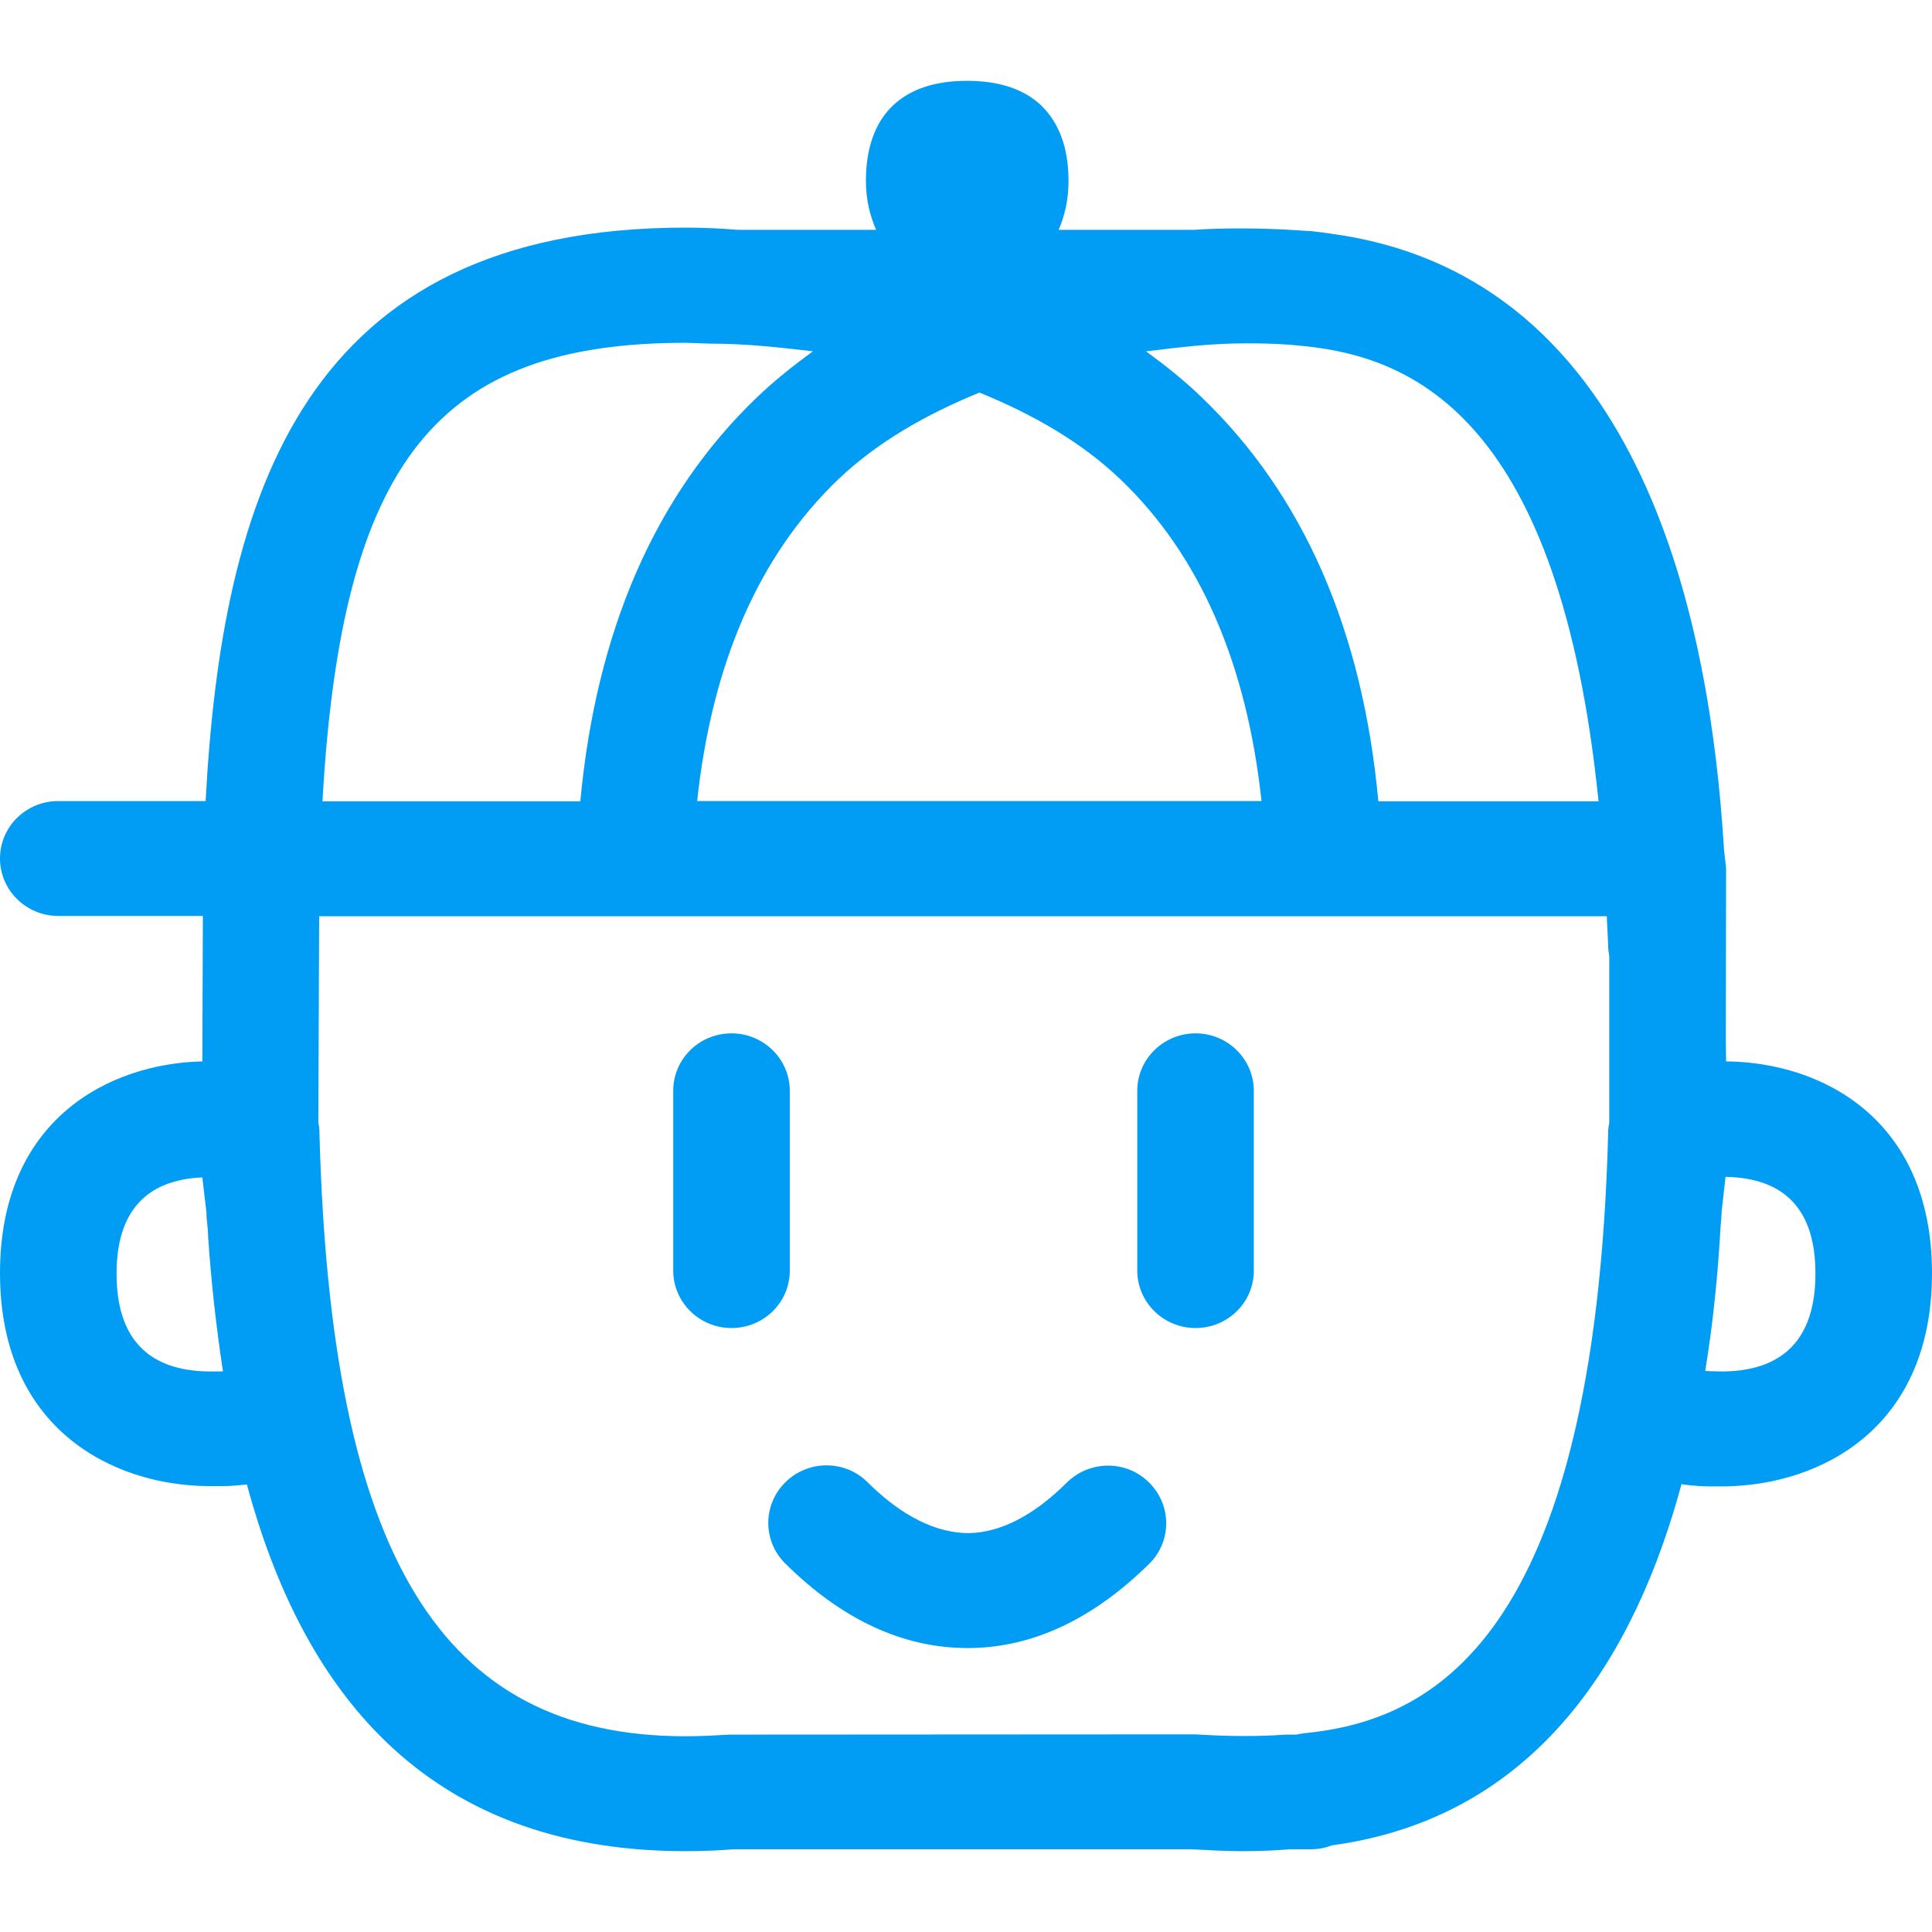 <?xml version="1.0" encoding="utf-8"?>
<!-- Generator: Adobe Illustrator 23.0.0, SVG Export Plug-In . SVG Version: 6.00 Build 0)  -->
<svg version="1.1" id="Capa_1" xmlns="http://www.w3.org/2000/svg" xmlns:xlink="http://www.w3.org/1999/xlink" x="0px" y="0px"
	 viewBox="0 0 702.8 702.8" style="enable-background:new 0 0 702.8 702.8;" xml:space="preserve">
<style type="text/css">
	.st0{fill-rule:evenodd;clip-rule:evenodd;fill:#019DF4;}
</style>
<title>A595AAD6-DA42-4F90-AC9F-533939EBBA4B</title>
<desc>Created with sketchtool.</desc>
<g id="Page-1">
	<g id="Sábana-de-iconos-Copy" transform="translate(-875, -2074)">
		<path id="ic_kid_regular" class="st0" d="M1263.1,2613.3c8.3-8.2,21.7-8.2,29.9,0c8.3,8.2,8.3,21.5,0,29.6
			c-20.2,19.9-42,30.3-64.9,30.6h-1.3c-23.2,0-45.5-10.3-66.1-30.7c-8.3-8.2-8.3-21.4,0-29.6c8.3-8.2,21.7-8.2,29.9,0
			c12.6,12.5,25.1,18.5,36.8,18.5C1239,2631.5,1251,2625.3,1263.1,2613.3z M1501.9,2572.9c22.2-0.3,33.5-12.3,33.5-35.6
			c0-23.1-11-34.8-32.7-35.2l-1.4,12.4c-0.1,3.2-0.5,5.7-0.6,8.9c-0.9,14.8-2.5,31.7-5.4,49.3c0.8,0,1.4,0.1,1.9,0.1L1501.9,2572.9z
			 M1460.4,2452.1v-30.3c-0.2-1.2-0.4-2.4-0.4-3.7c-0.1-3.8-0.4-7.1-0.5-10.8H991.1l-0.3,75.2c0.3,1.2,0.4,2.4,0.4,3.6
			c4.1,153.8,44,219.5,133.2,219.5c5.6,0,10.9-0.3,16-0.6l169.2-0.1c13,0.8,22.9,0.8,33.3,0.1l3.6,0c1-0.2,2-0.4,3-0.5
			c45.1-4.5,105.6-32.1,110.5-218.3c0-1.3,0.1-2.5,0.4-3.7V2452.1L1460.4,2452.1z M1124.4,2198.7c-90,0-125.1,42.7-132.1,166.8h93.8
			c5.8-62,27.2-111.5,64.4-147.1c6.3-6,13.1-11.4,20.2-16.6c-12-1.4-24.2-2.8-37.4-2.8L1124.4,2198.7z M1231.3,2216.8
			c-19.6,8-37.2,18.1-51.4,31.6c-28.9,27.7-45.9,67-51.3,117h205.3c-5.4-50-22.4-89.4-51.3-117
			C1268.5,2234.9,1250.9,2224.8,1231.3,2216.8z M1328.1,2198.9c-13.2,0-24.2,1.5-36.2,2.9c7.1,5.2,13.9,10.6,20.1,16.6
			c37.2,35.6,58.7,85.1,64.4,147.1h80.1c-14.1-138.6-66.7-161.5-107.1-165.6l-5.2-0.5c-5.6-0.4-10.3-0.5-15-0.5H1328.1z
			 M955.4,2572.9c0.2,0,0.5-0.1,0.7-0.1c-2.5-16.4-4.3-32.8-5.4-49c0-3.4-0.6-5.5-0.6-8.8l-1.5-12.7c-20.5,0.9-31.2,12.5-31.2,35
			c0,23.3,11.2,35.3,33.5,35.6L955.4,2572.9z M1502.9,2460.1c34.6,0.3,74.9,20.7,74.9,77.1c0,56.4-40.5,77-75.3,77.5l-5.9,0
			c-2.3,0-5.5-0.2-9.4-0.7c-0.2,0-0.3-0.1-0.5-0.2c-16.6,61.4-51.7,121.2-127.3,131.5c-2.3,0.9-4.8,1.4-7.4,1.4h-7.7
			c-4.7,0.4-10.9,0.7-17.4,0.7c-6.5,0-12.6-0.4-18.6-0.7l-166.4,0c-4.7,0.4-10.9,0.7-17.5,0.7c-96.4,0-139.9-60.6-159.6-133.4
			c-3.6,0.4-6.6,0.6-8.7,0.6l-5.9,0c-34.7-0.5-75.2-21.1-75.2-77.5c0-55.7,39.4-76.2,73.6-77l0.2-52.9h-52.6
			c-11.7,0-21.2-9.4-21.2-20.9c0-11.6,9.5-20.9,21.2-20.9h53.6c6-111.3,35.7-208.6,174.6-208.6c6.6,0,12.8,0.3,18.9,0.8l50.4,0
			c-2.2-5.1-3.7-10.8-3.7-17.8c0-11.9,3.3-21.2,9.8-27.4c6.3-6,15.4-9,27-9c11.6,0,20.7,3,27,9c6.5,6.3,9.9,15.5,9.9,27.4
			c0,6.9-1.4,12.7-3.6,17.8l49.5,0c9.3-0.7,24-0.7,36.2,0.1l6.4,0.4c2.7,0.3,5,0.6,7.6,1c114.6,15.9,137.3,145.5,142.2,221.7
			c0.1,3.2,0.6,5.6,0.9,9.1l-0.1,62.5L1502.9,2460.1L1502.9,2460.1z M1162.3,2536.2c0,11.6-9.5,20.9-21.2,20.9s-21.2-9.4-21.2-20.9
			v-65.4c0-11.6,9.5-20.9,21.2-20.9s21.2,9.4,21.2,20.9V2536.2z M1309.9,2449.9c11.7,0,21.2,9.4,21.2,20.9v65.4
			c0,11.6-9.5,20.9-21.2,20.9c-11.7,0-21.2-9.4-21.2-20.9v-65.4C1288.7,2459.3,1298.2,2449.9,1309.9,2449.9z"/>
	</g>
</g>
</svg>
